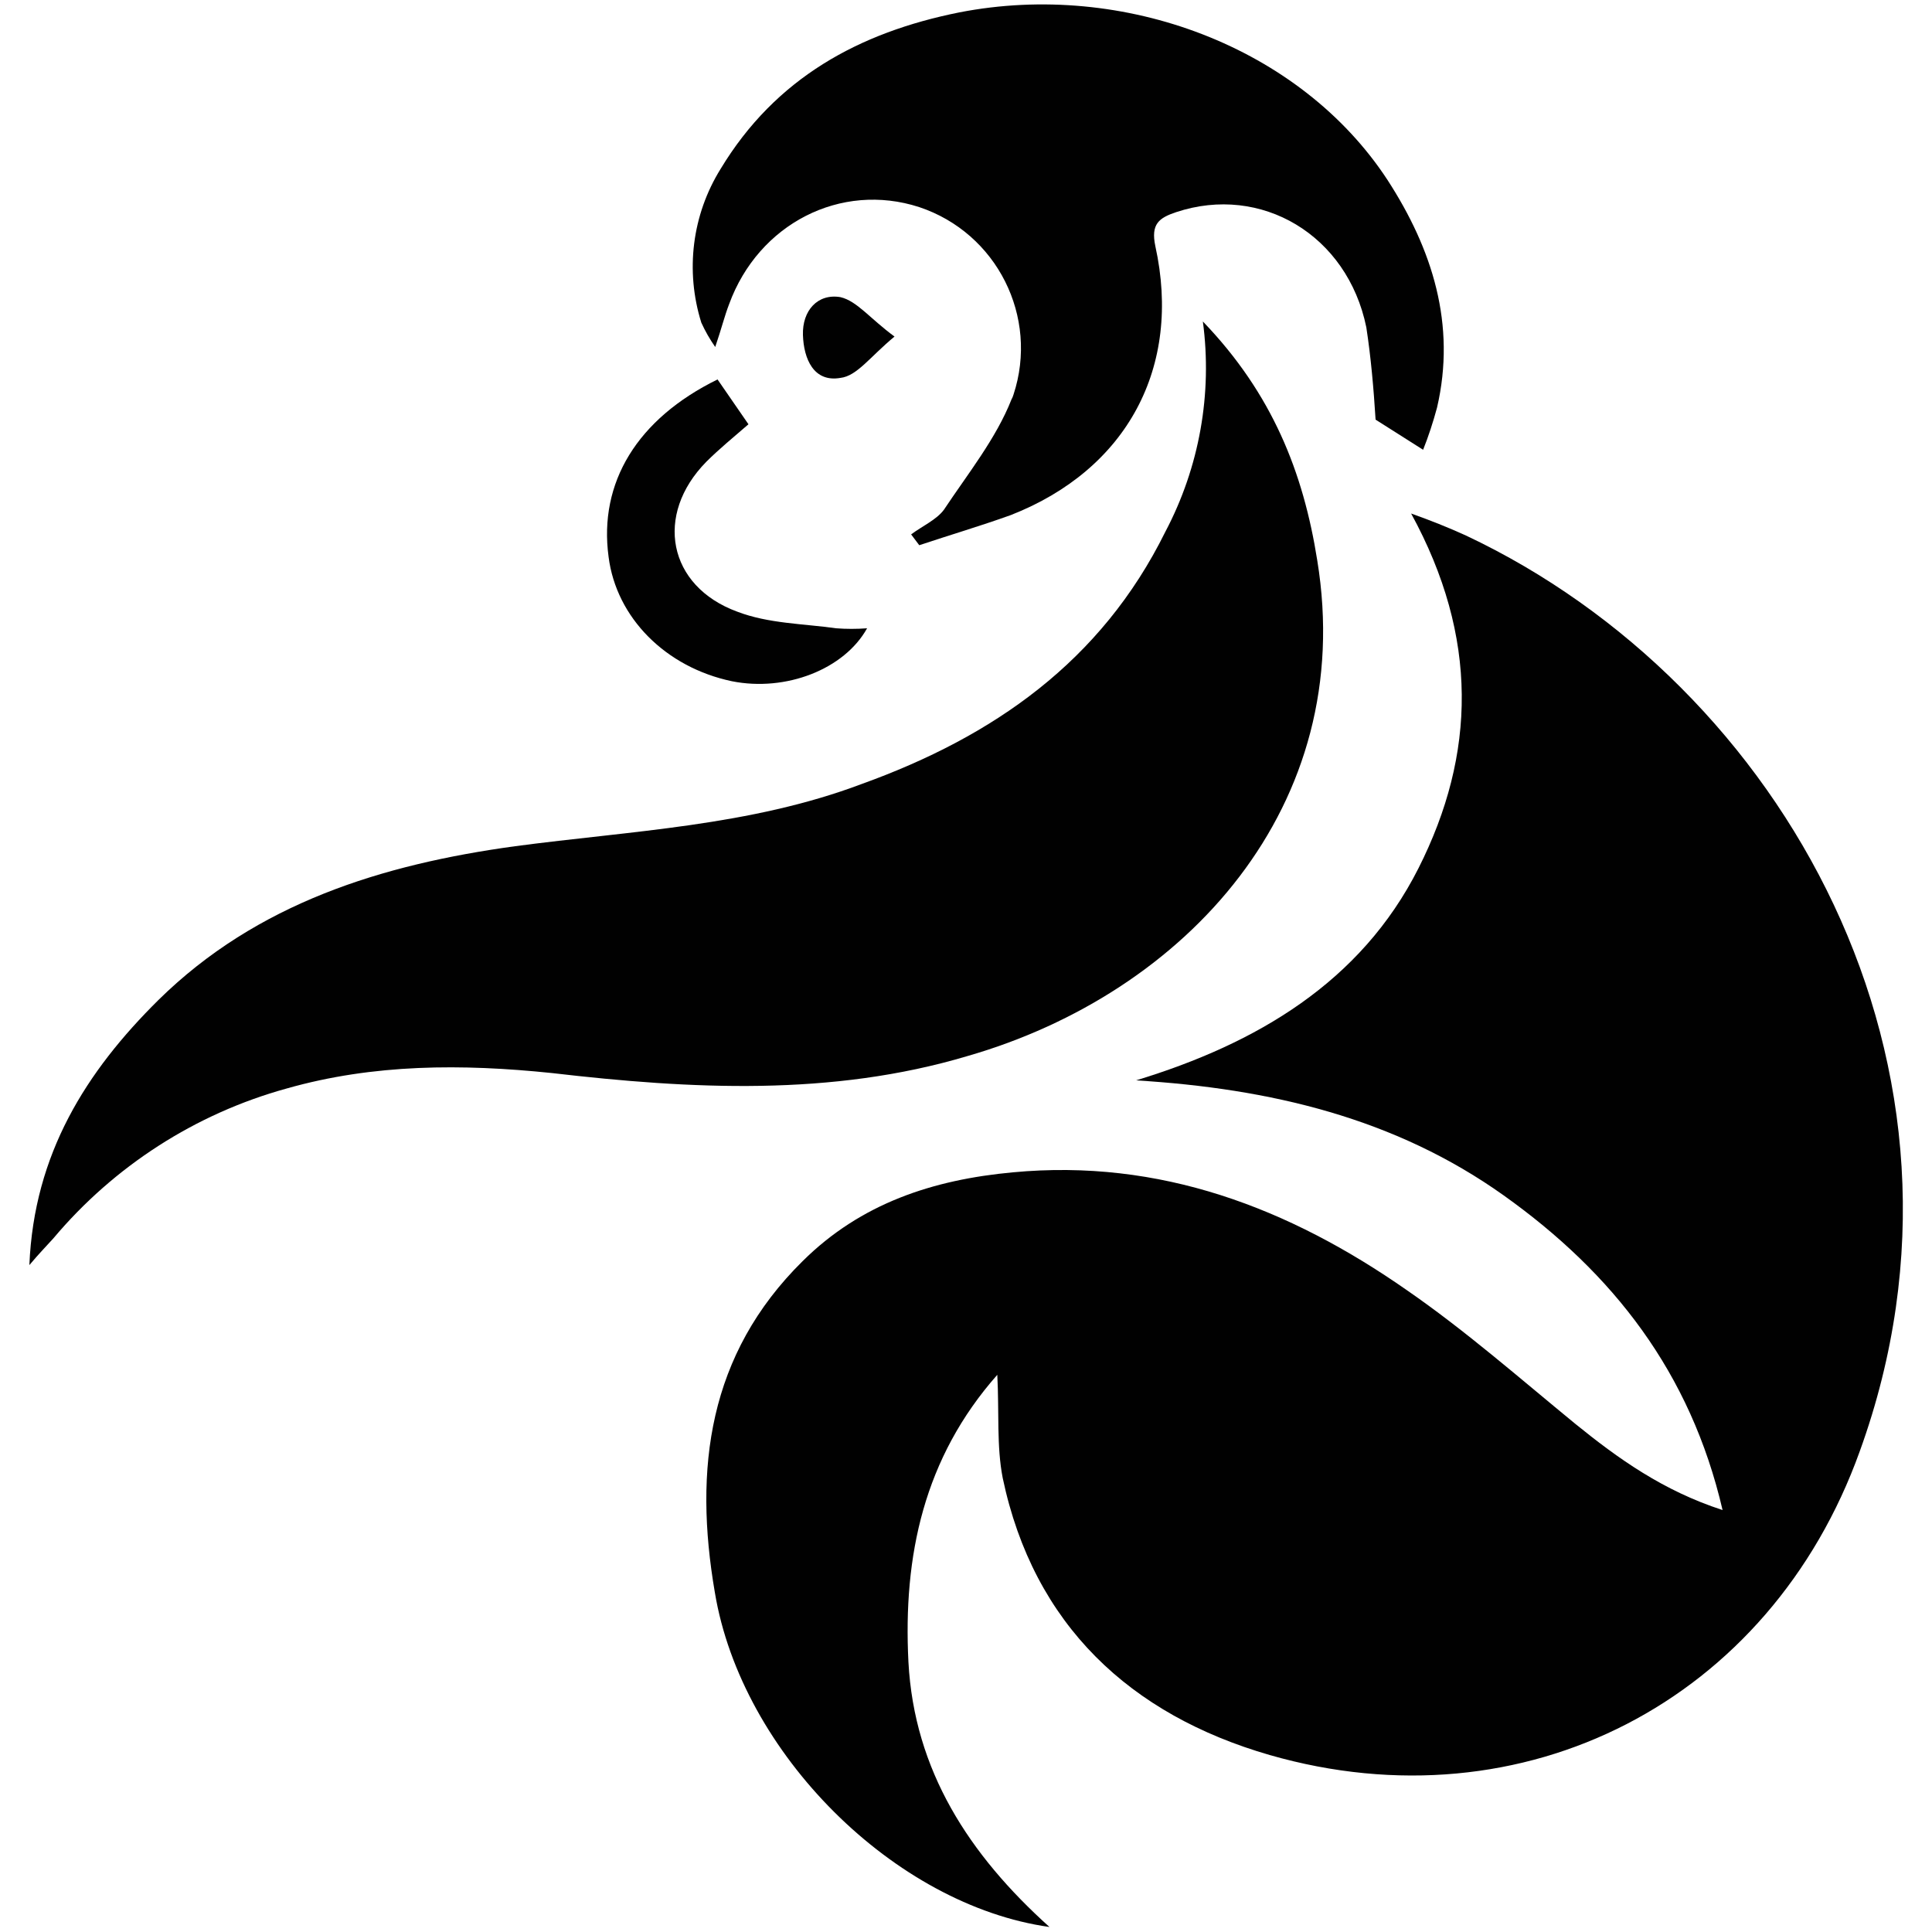 <?xml version="1.0" encoding="UTF-8"?> <svg xmlns="http://www.w3.org/2000/svg" xmlns:xlink="http://www.w3.org/1999/xlink" version="1.1" id="Layer_1" x="0px" y="0px" viewBox="0 0 500 500" style="enable-background:new 0 0 500 500;" xml:space="preserve"> <style type="text/css"> .st0{fill:#010101;} </style> <g id="main_icon"> <g id="g66"> <g id="g48"> <path id="path46" class="st0" d="M379.4,138.6c-4.6-2.1-9.4-4-14.2-5.7c17.5,32,16.8,62.3,1.9,91.8s-41.9,45.4-73.1,54.9 c34.6,2.1,67,9.7,95.2,29.8c28.2,20.1,48.3,45.7,56.6,81.4c-15.4-5-27-13.3-38.1-22.3c-14.4-11.8-28.4-24.1-43.6-34.6 c-30.5-21.3-63.9-34.1-102-30.5c-20.6,1.9-39.3,8-54.4,23c-24.4,24.1-28.2,53.7-22.7,85.7c6.9,41.7,46.6,81,86.6,86.6 c-20.8-18.7-35-40.5-36.5-68.6c-1.4-27.5,4-52.8,23-74.3c0.5,9.7-0.2,18.5,1.4,26.7c8,38.1,33.1,61.3,69.1,71.7 c65.8,18.9,129.5-14,152.7-78.6C517.4,275.9,461.3,177.2,379.4,138.6z"></path> </g> <g id="g52"> <path id="path50" class="st0" d="M250.4,273.3C307,257,351.3,208.5,340.9,145c-3.6-22.7-11.6-43.1-29.6-61.8 c2.5,18.7-0.9,37.7-9.7,54.4c-16.6,33.6-44.5,53-78.6,65.3c-28.9,10.9-59.7,12.1-89.7,16.1c-34.3,4.7-66.8,14.7-92.3,39.8 c-18.7,18.5-32.2,39.8-33.4,68.6c2.6-3.1,4.5-5,6.2-6.9c15.7-18.7,36.8-32.3,60.4-38.8c22.5-6.4,45.4-6.4,68.6-4 C178.9,281.9,215.2,283.8,250.4,273.3z"></path> </g> <g id="g56"> <path id="path54" class="st0" d="M185.1,89.8c1.7-5,2.4-8,3.6-11.1c7.6-20.8,28.9-31.7,49.2-25.1c20.1,6.7,31,28.4,24.4,48.5 c-0.2,0.5-0.2,0.7-0.5,1.2c-4,10.2-11.4,19.4-17.5,28.6c-1.9,2.6-5.7,4.3-8.5,6.4l2.1,2.8c7.8-2.6,15.9-5,23.7-7.8 c30.1-11.8,44.3-38.3,37.4-69.6c-1.2-5.7,0.9-7.3,5.4-8.8c22-7.3,44.3,5.9,49.2,29.8c1.2,7.8,1.9,15.9,2.4,23.9l12.3,7.8 c1.4-3.5,2.6-7.2,3.6-10.9c5-21.5-1.2-41-12.8-58.9C336.6,12.2,290.9-5.1,248.3,3.2c-26,5.2-47.6,17-61.8,40.5 c-7.4,11.9-9.2,26.4-5,39.8C182.5,85.7,183.7,87.8,185.1,89.8z"></path> </g> <g id="g60"> <path id="path58" class="st0" d="M189.4,176.3c14,2.8,29.1-3.1,35-13.7c-2.7,0.2-5.4,0.2-8,0c-8.5-1.2-17.5-1.2-25.6-4.3 c-18-6.6-21.5-25.1-8-38.8c3.3-3.3,7.1-6.4,10.9-9.7l-8-11.6c-20.8,10.2-30.8,26.7-28.2,45.9 C159.5,159.9,172.3,172.7,189.4,176.3z"></path> </g> <g id="g64"> <path id="path62" class="st0" d="M207.8,86.7c0.2,6.2,2.8,12.3,9.7,11.1c4.3-0.5,7.6-5.4,14-10.7c-6.4-4.7-9.7-9.2-14-10.2 C211.6,75.9,207.6,80.4,207.8,86.7z"></path> </g> </g> </g> </svg> 